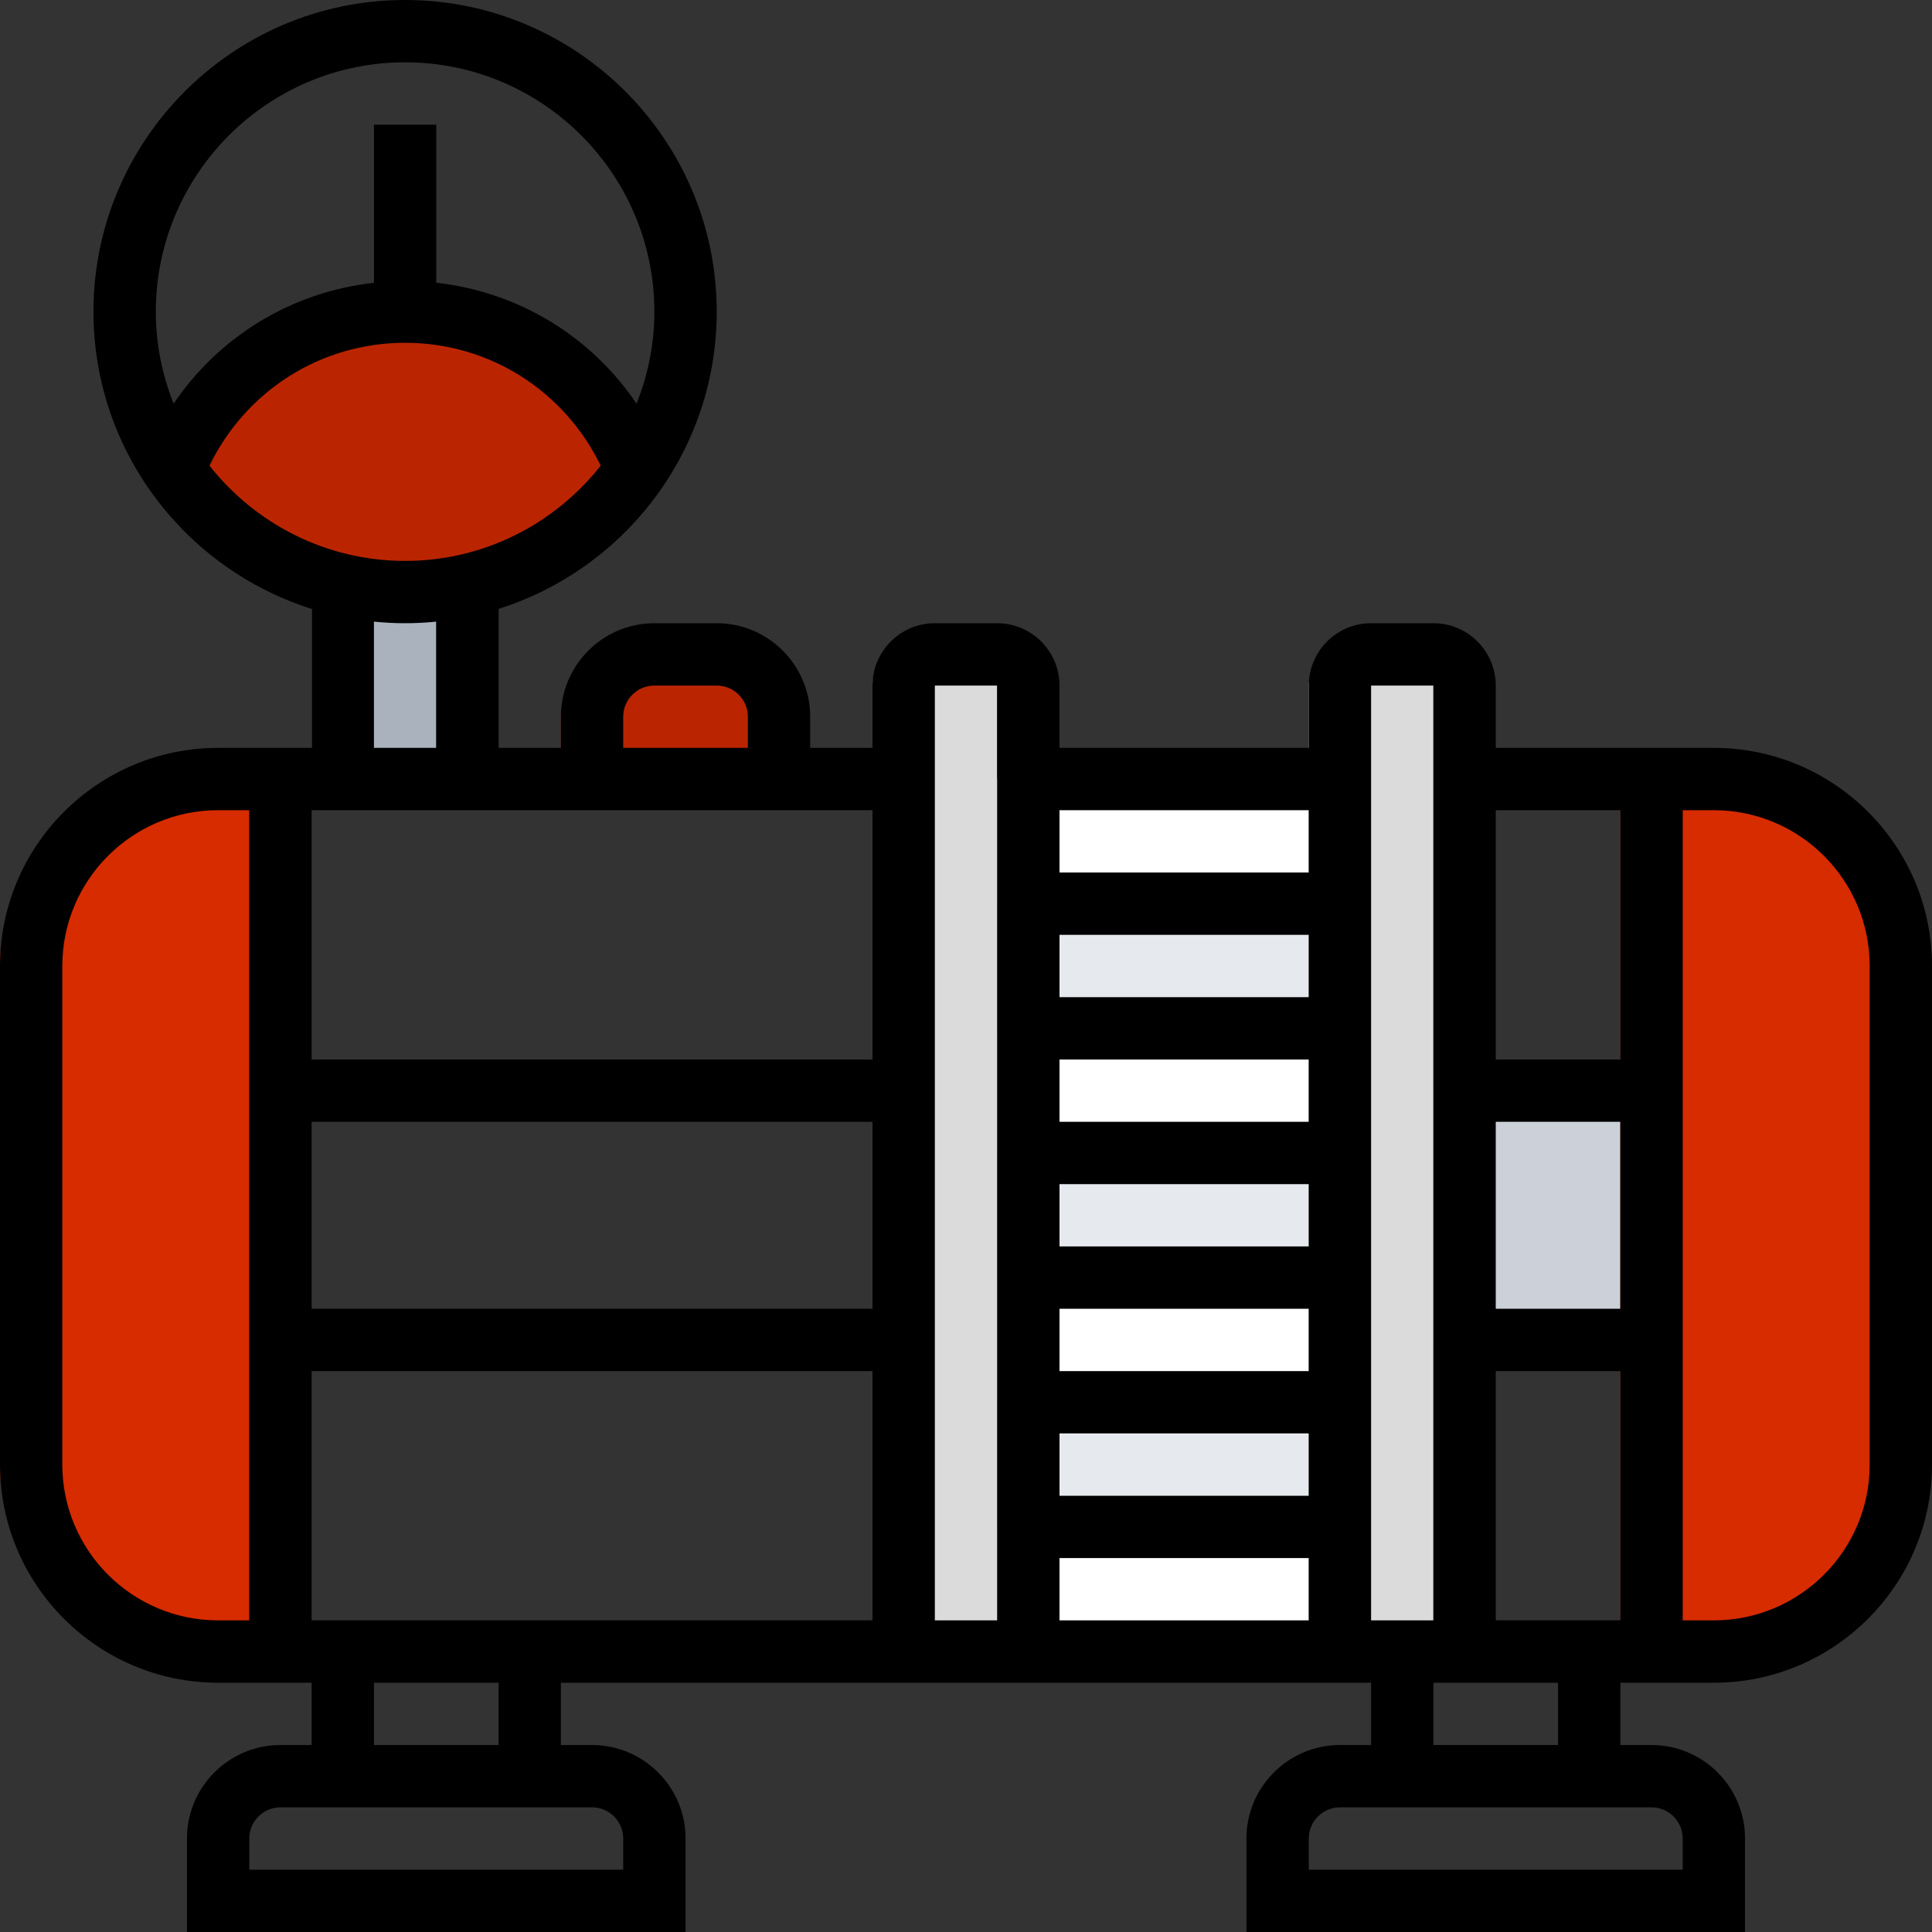 <svg xmlns="http://www.w3.org/2000/svg" width="40" height="40" viewBox="0 0 40 40" fill="none"><rect x="0" y="0" width="40" height="40" fill="#333333" stroke="none"/><path d="M9.032 12.116V16.129H6.452V12.116C6.865 12.207 7.297 12.258 7.742 12.258C8.187 12.258 8.619 12.207 9.032 12.116Z" fill="#AAB2BD"></path><path d="M20.645 18.71H27.097V21.29H20.645V18.71Z" fill="#E6E9ED"></path><path d="M20.645 23.871H27.097V26.452H20.645V23.871Z" fill="#E6E9ED"></path><path d="M20.645 29.032H27.097V31.613H20.645V29.032Z" fill="#E6E9ED"></path><path d="M12.903 13.549H14.193C14.906 13.549 15.484 14.126 15.484 14.839V16.129H11.613V14.839C11.613 14.126 12.19 13.549 12.903 13.549Z" fill="#BA2500"></path><path d="M29.677 22.581H33.548V27.742H29.677V22.581Z" fill="#CCD1D9"></path><path d="M20.645 31.613H27.097V34.193H20.645V31.613Z" fill="white"></path><path d="M20.645 26.452H27.097V29.032H20.645V26.452Z" fill="white"></path><path d="M20.645 21.29H27.097V23.871H20.645V21.29Z" fill="white"></path><path d="M20.645 16.129H27.097V18.71H20.645V16.129Z" fill="white"></path><path d="M29.677 27.742V34.194H28.387H27.097V31.613V29.032V26.452V23.871V21.291V18.71V16.129V14.194C27.097 13.839 27.387 13.549 27.742 13.549H29.032C29.387 13.549 29.677 13.839 29.677 14.194V16.129V22.581V27.742Z" fill="#DBDBDB"></path><path d="M20.645 31.613V34.194H18.064V27.742V22.581V16.129V14.194C18.064 13.839 18.355 13.549 18.71 13.549H20C20.355 13.549 20.645 13.839 20.645 14.194V16.129V18.71V21.291V23.871V26.452V29.032V31.613Z" fill="#DBDBDB"></path><path d="M33.548 34.065V27.742V22.581V16.258V16.129H34.839C36.974 16.129 38.71 17.865 38.71 20V30.323C38.71 32.458 36.974 34.194 34.839 34.194H33.548V34.065Z" fill="#D72B00"></path><path d="M5.161 16.258V22.581V27.742V34.065V34.194H3.871C1.735 34.194 0 32.458 0 30.323V20C0 17.865 1.735 16.129 3.871 16.129H5.161V16.258Z" fill="#D72B00"></path><path d="M6.452 12.116C4.987 11.781 3.742 10.903 2.929 9.697L2.955 9.677C3.723 7.787 5.574 6.452 7.742 6.452C9.91 6.452 11.761 7.787 12.529 9.677L12.555 9.697C11.742 10.903 10.497 11.781 9.032 12.116C8.619 12.207 8.187 12.258 7.742 12.258C7.297 12.258 6.864 12.207 6.452 12.116Z" fill="#BA2500"></path><path d="M35.484 15.484H30.968V14.194C30.968 13.482 30.389 12.903 29.677 12.903H28.387C27.675 12.903 27.097 13.482 27.097 14.194V15.484H21.936V14.194C21.936 13.482 21.357 12.903 20.645 12.903H19.355C18.643 12.903 18.064 13.482 18.064 14.194V15.484H16.774V14.839C16.774 13.772 15.906 12.903 14.839 12.903H13.548C12.481 12.903 11.613 13.772 11.613 14.839V15.484H10.323V12.606C12.937 11.782 14.839 9.335 14.839 6.452C14.839 2.894 11.944 0 8.387 0C4.83 0 1.935 2.894 1.935 6.452C1.935 9.335 3.837 11.782 6.452 12.606V15.484H4.516C2.026 15.484 0 17.51 0 20V30.323C0 32.813 2.026 34.839 4.516 34.839H6.452V36.129H5.806C4.739 36.129 3.871 36.997 3.871 38.065V40H14.194V38.065C14.194 36.997 13.325 36.129 12.258 36.129H11.613V34.839H28.387V36.129H27.742C26.675 36.129 25.806 36.997 25.806 38.065V40H36.129V38.065C36.129 36.997 35.261 36.129 34.194 36.129H33.548V34.839H35.484C37.974 34.839 40 32.813 40 30.323V20C40 17.51 37.974 15.484 35.484 15.484ZM33.548 27.097H30.968V23.226H33.548V27.097ZM33.548 28.387V33.548H30.968V28.387H33.548ZM33.548 16.774V21.936H30.968V16.774H33.548ZM29.677 14.194V33.548H28.387V14.194H29.677ZM27.097 20.645H21.936V19.355H27.097V20.645ZM27.097 21.936V23.226H21.936V21.936H27.097ZM27.097 24.516V25.806H21.936V24.516H27.097ZM27.097 27.097V28.387H21.936V27.097H27.097ZM27.097 29.677V30.968H21.936V29.677H27.097ZM27.097 32.258V33.548H21.936V32.258H27.097ZM27.097 16.774V18.064H21.936V16.774H27.097ZM20.645 14.194V33.548H19.355V14.194H20.645ZM18.064 27.097H6.452V23.226H18.064V27.097ZM6.452 33.548V28.387H18.064V33.548H6.452ZM18.064 21.936H6.452V16.774H18.064V21.936ZM12.903 14.839C12.903 14.483 13.193 14.194 13.548 14.194H14.839C15.194 14.194 15.484 14.483 15.484 14.839V15.484H12.903V14.839ZM8.387 1.29C11.233 1.29 13.548 3.606 13.548 6.452C13.548 7.125 13.415 7.766 13.179 8.357C12.233 6.959 10.732 6.042 9.032 5.854V2.581H7.742V5.855C6.043 6.043 4.541 6.959 3.595 8.357C3.359 7.766 3.226 7.125 3.226 6.452C3.226 3.606 5.541 1.29 8.387 1.29ZM4.337 9.641C5.091 8.09 6.642 7.097 8.387 7.097C10.132 7.097 11.683 8.09 12.437 9.641C11.492 10.839 10.029 11.613 8.387 11.613C6.745 11.613 5.283 10.839 4.337 9.641ZM7.742 12.87C7.954 12.892 8.169 12.903 8.387 12.903C8.605 12.903 8.82 12.892 9.032 12.87V15.484H7.742V12.87ZM1.29 30.323V20C1.29 18.221 2.737 16.774 4.516 16.774H5.161V33.548H4.516C2.737 33.548 1.29 32.101 1.29 30.323ZM12.903 38.065V38.71H5.161V38.065C5.161 37.709 5.451 37.419 5.806 37.419H12.258C12.614 37.419 12.903 37.709 12.903 38.065ZM10.323 36.129H7.742V34.839H10.323V36.129ZM34.839 38.065V38.71H27.097V38.065C27.097 37.709 27.387 37.419 27.742 37.419H34.194C34.549 37.419 34.839 37.709 34.839 38.065ZM32.258 36.129H29.677V34.839H32.258V36.129ZM38.71 30.323C38.71 32.101 37.263 33.548 35.484 33.548H34.839V16.774H35.484C37.263 16.774 38.71 18.221 38.71 20V30.323Z" fill="black"></path></svg>